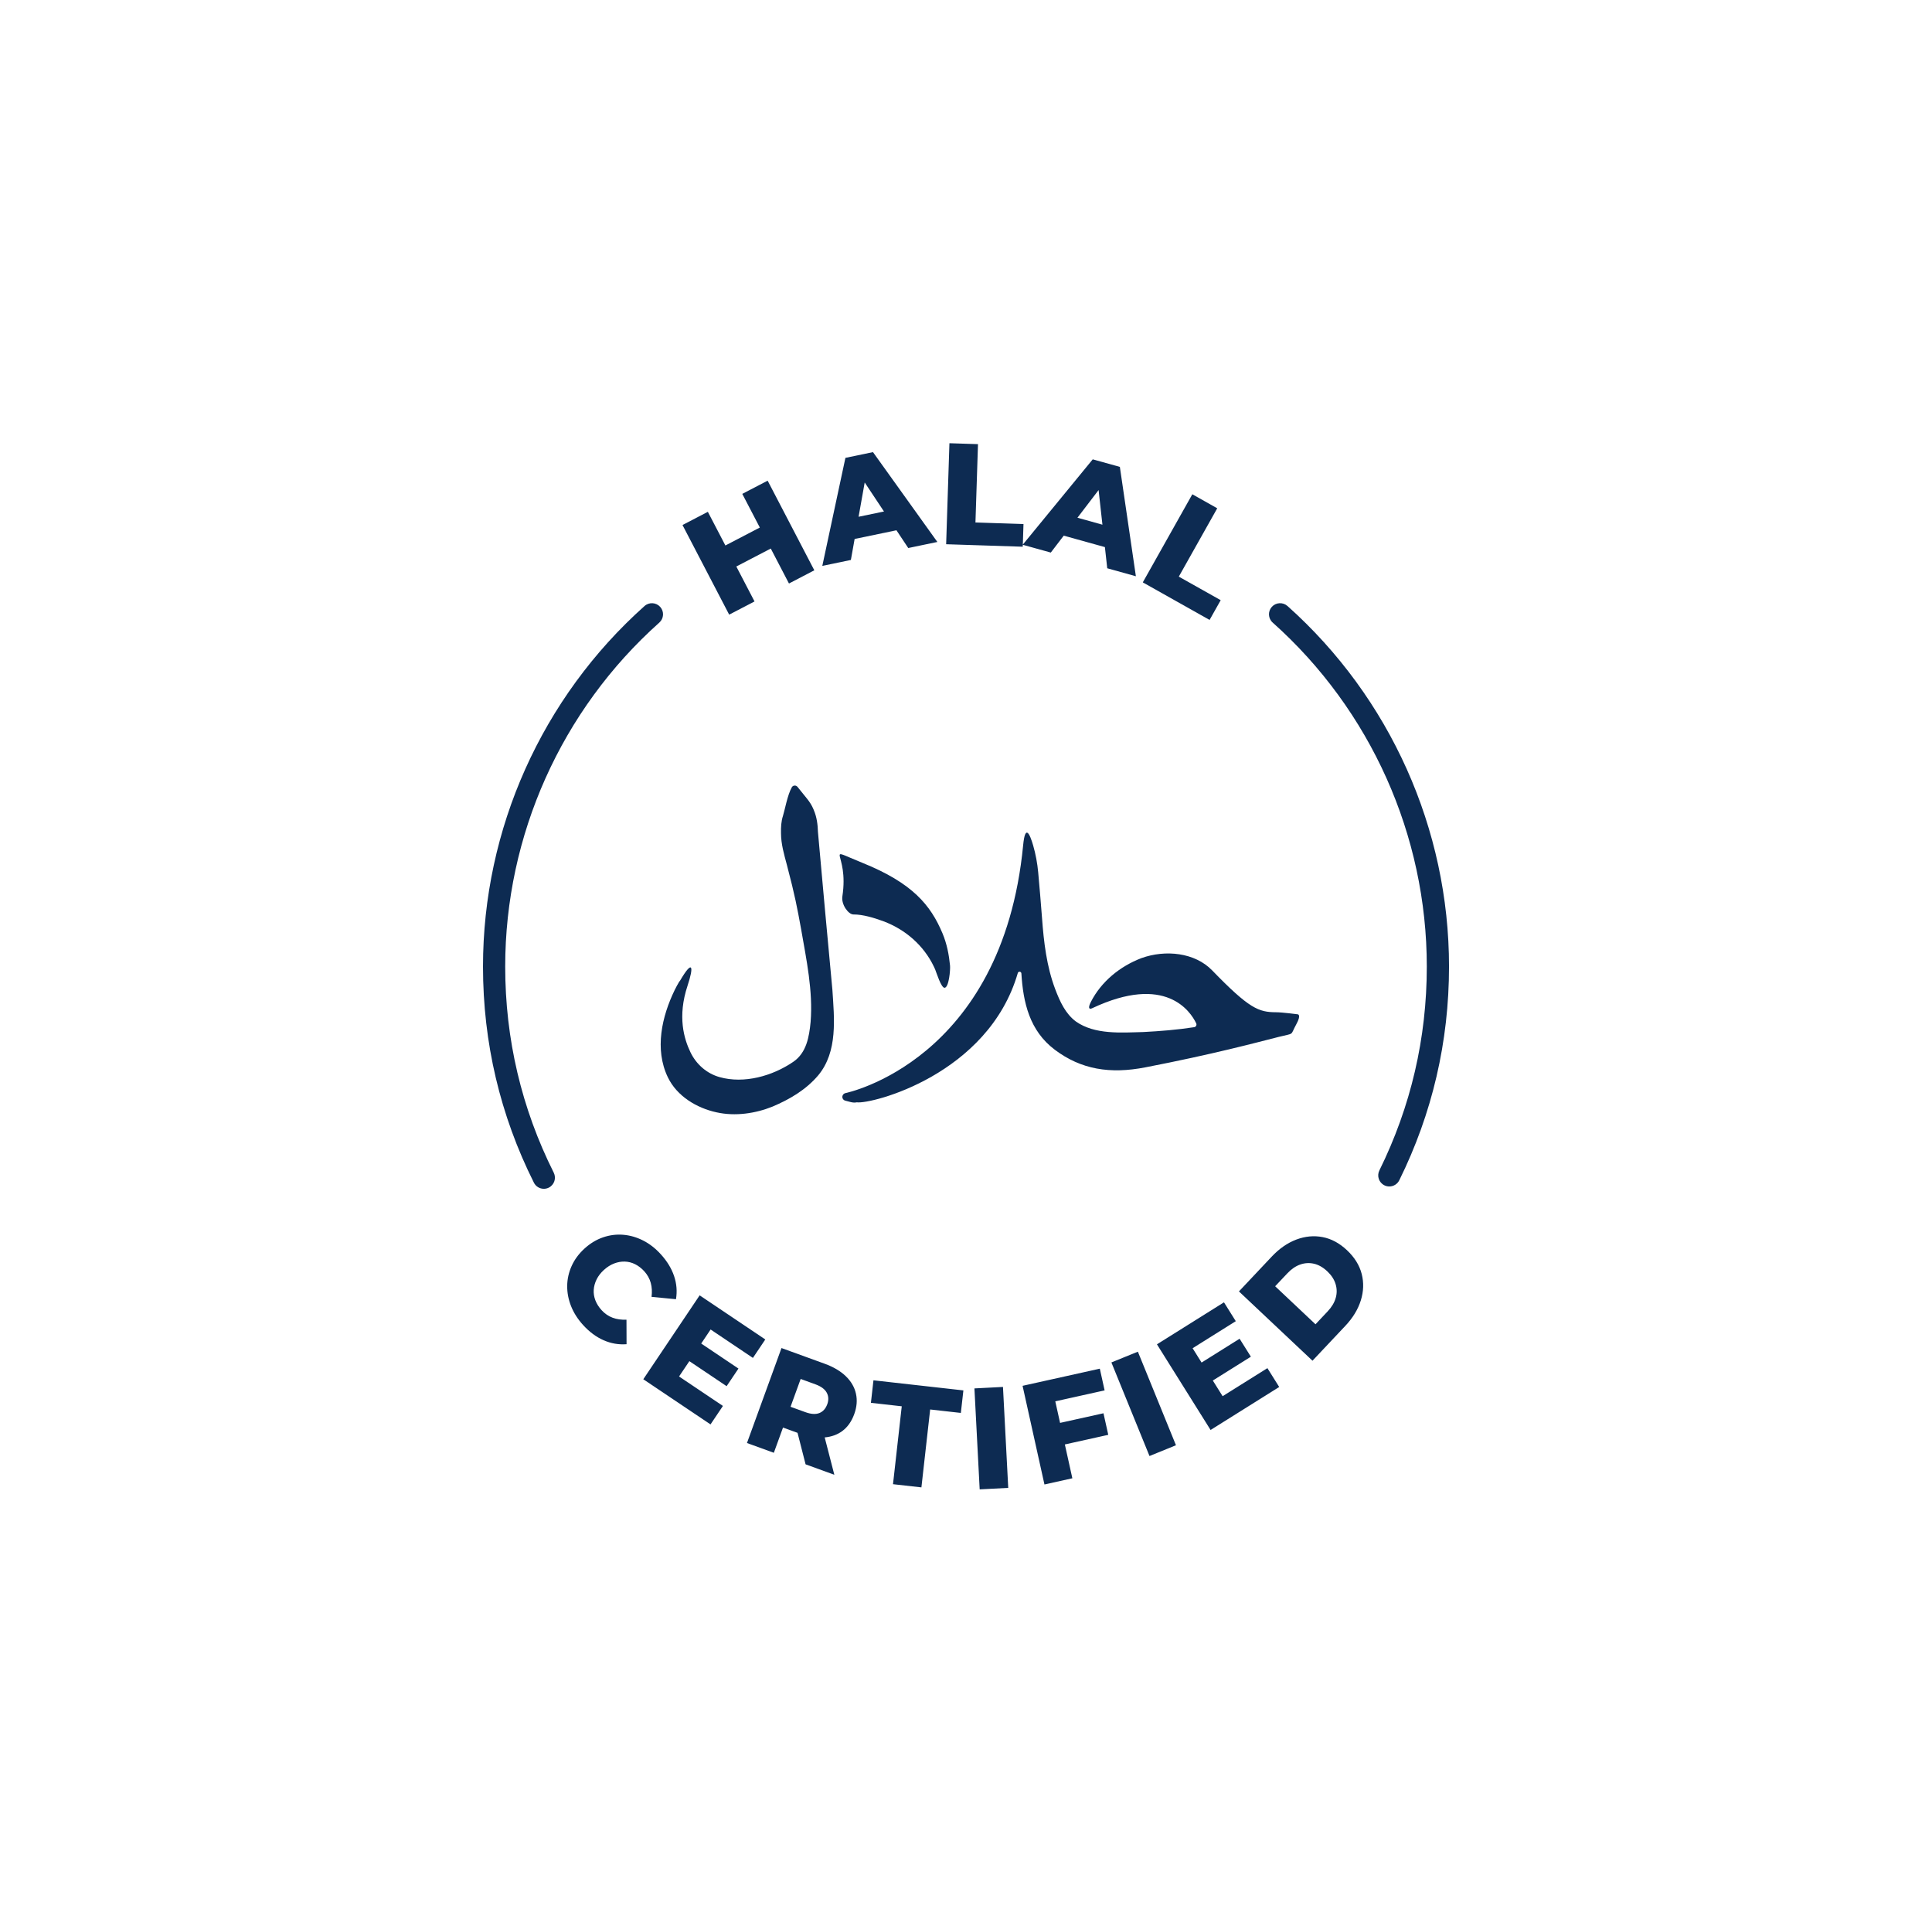 <svg width="102" height="101" viewBox="0 0 102 101" fill="none" xmlns="http://www.w3.org/2000/svg">
<path d="M31.887 67.033C32.056 66.879 32.234 66.766 32.423 66.694C32.611 66.622 32.799 66.588 32.986 66.594C33.172 66.599 33.353 66.645 33.529 66.732C33.705 66.82 33.867 66.944 34.014 67.105C34.181 67.29 34.295 67.494 34.357 67.72C34.419 67.946 34.432 68.191 34.399 68.456L35.688 68.581C35.757 68.167 35.724 67.759 35.588 67.357C35.452 66.955 35.218 66.571 34.886 66.207C34.603 65.895 34.291 65.653 33.952 65.481C33.613 65.309 33.263 65.208 32.903 65.179C32.543 65.149 32.187 65.195 31.837 65.315C31.486 65.436 31.16 65.632 30.86 65.906C30.559 66.18 30.333 66.486 30.181 66.824C30.028 67.162 29.95 67.512 29.945 67.873C29.941 68.234 30.009 68.592 30.149 68.945C30.289 69.298 30.501 69.631 30.785 69.943C31.117 70.307 31.477 70.575 31.867 70.746C32.256 70.917 32.66 70.987 33.079 70.956L33.075 69.661C32.804 69.673 32.56 69.639 32.34 69.556C32.121 69.474 31.927 69.341 31.76 69.157C31.613 68.996 31.504 68.824 31.433 68.64C31.363 68.457 31.334 68.272 31.346 68.086C31.358 67.899 31.409 67.716 31.498 67.534C31.588 67.353 31.717 67.186 31.886 67.032L31.887 67.033ZM37.517 70.179L39.75 71.679L40.404 70.705L36.938 68.376L33.963 72.805L37.512 75.189L38.167 74.214L35.851 72.659L36.395 71.85L38.362 73.171L38.987 72.241L37.02 70.92L37.517 70.179ZM44.652 72.642C44.371 72.373 44.002 72.155 43.544 71.988L41.259 71.158L39.436 76.171L40.855 76.687L41.339 75.355L42.106 75.634L42.531 77.296L44.049 77.848L43.54 75.876C43.898 75.843 44.21 75.732 44.472 75.537C44.75 75.33 44.959 75.033 45.1 74.646C45.237 74.269 45.267 73.908 45.189 73.564C45.112 73.219 44.932 72.912 44.652 72.643V72.642ZM43.674 74.127C43.589 74.361 43.449 74.515 43.254 74.591C43.059 74.666 42.814 74.65 42.518 74.542L41.737 74.259L42.271 72.79L43.052 73.074C43.348 73.182 43.546 73.328 43.647 73.513C43.747 73.699 43.756 73.903 43.675 74.128L43.674 74.127ZM45.98 74.05L47.608 74.233L47.146 78.345L48.646 78.513L49.108 74.401L50.728 74.583L50.862 73.394L46.114 72.861L45.98 74.05ZM51.445 73.289L52.952 73.211L53.23 78.54L51.722 78.618L51.445 73.289ZM58.258 74.601L55.967 75.109L55.714 73.971L58.318 73.393L58.065 72.247L53.987 73.152L55.142 78.36L56.615 78.033L56.219 76.247L58.511 75.739L58.258 74.601ZM58.676 71.918L60.074 71.35L62.085 76.289L60.688 76.858L58.676 71.918ZM64.549 73.7L64.031 72.873L66.04 71.615L65.445 70.666L63.437 71.924L62.964 71.168L65.243 69.74L64.62 68.745L61.081 70.962L63.913 75.483L67.536 73.214L66.913 72.219L64.549 73.7ZM71.114 65.994C70.719 65.622 70.29 65.391 69.829 65.302C69.368 65.213 68.905 65.257 68.439 65.432C67.974 65.608 67.54 65.908 67.14 66.333L65.41 68.169L69.293 71.827L71.023 69.991C71.424 69.566 71.697 69.116 71.845 68.641C71.993 68.166 72.008 67.699 71.89 67.243C71.772 66.787 71.513 66.37 71.114 65.994ZM70.518 68.516C70.448 68.761 70.307 68.996 70.094 69.222L69.452 69.904L67.322 67.897L67.965 67.215C68.177 66.99 68.403 66.835 68.644 66.75C68.884 66.666 69.126 66.651 69.37 66.707C69.615 66.763 69.85 66.897 70.075 67.109C70.294 67.315 70.439 67.539 70.513 67.783C70.587 68.028 70.589 68.272 70.519 68.516H70.518ZM39.835 31.748L38.874 29.903L40.693 28.956L41.654 30.801L42.992 30.104L40.528 25.373L39.189 26.07L40.115 27.847L38.297 28.794L37.371 27.017L36.033 27.714L38.497 32.445L39.835 31.748ZM45.12 28.45L47.328 27.991L47.951 28.928L49.488 28.608L46.089 23.866L44.634 24.169L43.414 29.871L44.922 29.558L45.12 28.45ZM46.669 27L45.329 27.278L45.652 25.468L46.669 26.999V27ZM54 28.758L55.477 29.168L56.16 28.275L58.333 28.879L58.457 29.997L59.969 30.418L59.123 24.645L57.691 24.247L54 28.747L54.035 27.663L51.499 27.581L51.633 23.445L50.125 23.396L49.952 28.728L53.996 28.859L54 28.757V28.758ZM58 25.869L58.203 27.696L56.884 27.329L58 25.869ZM64.447 31.681L62.235 30.438L64.264 26.831L62.949 26.091L60.334 30.741L63.86 32.724L64.447 31.681ZM35.26 56.867C35.737 57.86 36.779 58.49 37.834 58.717C38.816 58.936 39.885 58.776 40.783 58.414C41.693 58.029 42.552 57.525 43.197 56.764C44.243 55.507 44.043 53.749 43.946 52.245C43.688 49.469 43.428 46.68 43.184 43.918C43.172 43.524 43.124 43.14 42.97 42.775C42.964 42.757 42.957 42.74 42.949 42.722C42.865 42.519 42.747 42.332 42.609 42.162L42.104 41.536C42.024 41.437 41.868 41.447 41.804 41.557C41.575 41.954 41.427 42.79 41.338 43.062C41.24 43.362 41.227 43.665 41.233 43.971C41.234 44.563 41.396 45.097 41.542 45.649C41.977 47.296 42.091 47.937 42.295 49.047C42.574 50.658 42.928 52.312 42.796 53.944C42.721 54.738 42.575 55.578 41.88 56.05C40.785 56.8 39.283 57.221 37.992 56.857C37.313 56.667 36.76 56.182 36.454 55.547C36.112 54.837 35.758 53.662 36.3 52.029C36.637 51.015 36.578 50.612 35.902 51.768C35.891 51.788 35.87 51.801 35.859 51.819C35.774 51.963 35.695 52.108 35.621 52.258C34.944 53.652 34.544 55.383 35.26 56.868V56.867ZM45.52 45.541C43.395 44.686 44.84 44.922 44.473 47.319C44.407 47.749 44.791 48.273 45.059 48.271C45.543 48.267 46.153 48.448 46.65 48.634C47.804 49.066 48.769 49.909 49.302 51.021C49.325 51.069 49.348 51.117 49.369 51.166C49.437 51.328 49.688 52.159 49.873 52.141C50.099 52.119 50.179 51.193 50.157 50.967C50.102 50.4 49.991 49.817 49.756 49.26C49.131 47.778 48.181 46.613 45.52 45.541Z" fill="#0D2B52"/>
<path d="M55.684 55.409C57.077 56.457 58.606 56.703 60.466 56.342C64.079 55.642 66.292 55.042 67.514 54.733C68.378 54.516 68.094 54.694 68.44 54.064C68.716 53.563 68.518 53.542 68.518 53.542C68.518 53.542 67.697 53.434 67.372 53.433C66.449 53.43 65.957 53.246 63.995 51.222C63.082 50.28 61.533 50.119 60.262 50.575C59.12 51.011 58.138 51.82 57.594 52.885C57.407 53.251 57.529 53.283 57.658 53.222C61.537 51.393 62.85 53.387 63.153 54.016C63.195 54.103 63.142 54.207 63.046 54.221C62.161 54.358 61.262 54.43 60.37 54.477C59.185 54.508 57.799 54.623 56.801 53.92C56.251 53.509 55.961 52.876 55.708 52.208C55.256 51.011 55.106 49.724 55.013 48.448C54.95 47.648 54.886 46.85 54.812 46.052C54.768 45.571 54.68 45.096 54.547 44.632C54.368 44.015 54.127 43.484 54.018 44.608C52.918 56.028 44.638 57.7 44.638 57.7C44.561 57.718 44.497 57.772 44.477 57.855C44.452 57.964 44.519 58.074 44.629 58.1C44.839 58.15 45.034 58.233 45.232 58.187C46 58.298 52.175 56.732 53.735 51.362C53.765 51.259 53.917 51.277 53.924 51.384C54.017 52.911 54.351 54.406 55.684 55.408V55.409ZM67.972 31.989C67.73 31.774 67.36 31.795 67.144 32.036C66.929 32.278 66.95 32.648 67.191 32.863C72.362 37.477 75.328 44.095 75.328 51.02C75.328 54.799 74.485 58.42 72.824 61.783C72.68 62.074 72.799 62.425 73.09 62.569C73.173 62.61 73.261 62.629 73.349 62.629C73.565 62.629 73.772 62.509 73.875 62.302C75.617 58.777 76.501 54.981 76.501 51.02C76.501 43.762 73.392 36.825 67.972 31.988L67.972 31.989ZM26.672 51.021C26.672 44.096 29.638 37.478 34.809 32.864C35.051 32.648 35.072 32.278 34.856 32.036C34.64 31.795 34.27 31.774 34.028 31.99C28.609 36.826 25.5 43.763 25.5 51.022C25.5 55.031 26.404 58.869 28.187 62.428C28.236 62.526 28.311 62.608 28.404 62.665C28.496 62.722 28.603 62.752 28.712 62.752C28.8 62.752 28.889 62.733 28.974 62.69C29.263 62.545 29.38 62.193 29.236 61.903C27.535 58.508 26.672 54.847 26.672 51.022V51.021Z" fill="#0D2B52"/>
</svg>
